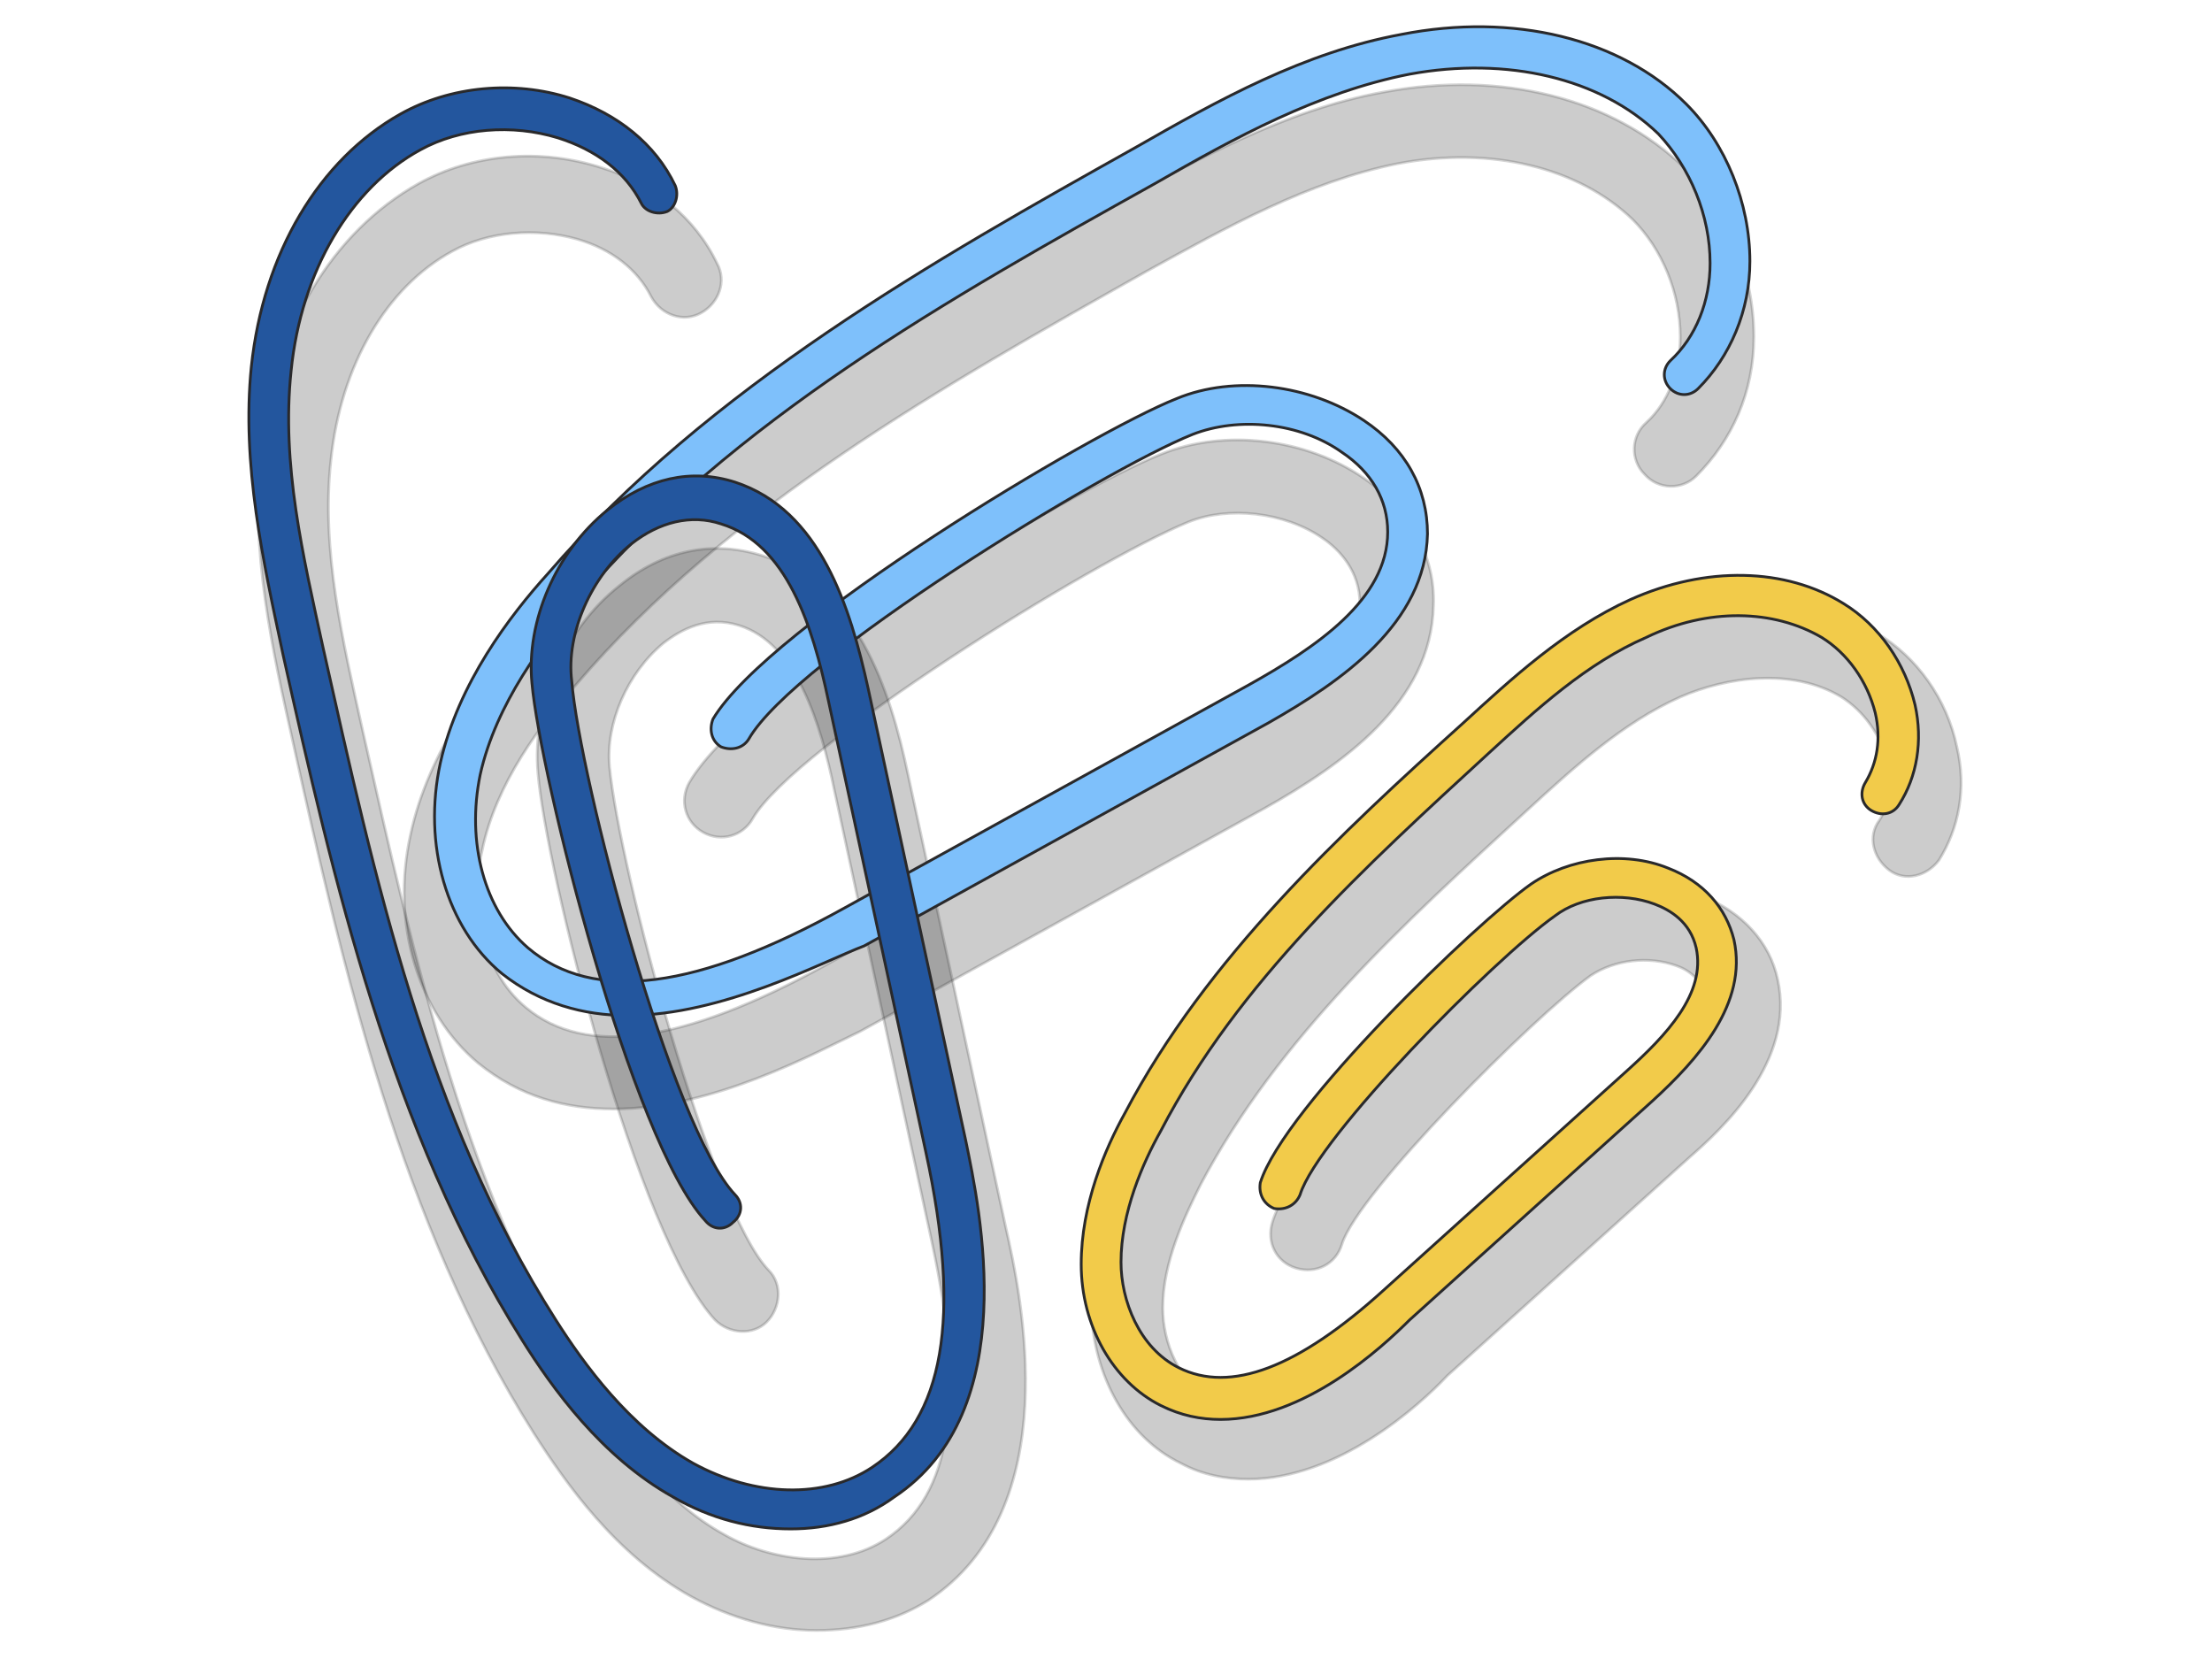<?xml version="1.0" encoding="UTF-8"?>
<!-- Generated by Pixelmator Pro 3.6.7 -->
<svg width="200" height="150" viewBox="0 0 200 150" xmlns="http://www.w3.org/2000/svg">
    <path id="Path" fill="#000000" stroke="#29292b" stroke-width="0.25" stroke-linecap="round" stroke-linejoin="round" opacity="0.2" d="M 55.474 100.27 C 51.155 100.27 47.017 99.191 43.238 96.132 C 37.84 91.633 35.32 83.536 37.12 75.439 C 38.739 67.882 43.598 61.584 47.017 57.625 C 61.772 40.531 82.285 29.014 100.459 18.758 C 107.836 14.619 116.113 9.941 125.11 8.322 C 135.727 6.342 145.803 8.861 152.281 15.159 C 156.24 19.118 158.579 24.696 158.579 30.454 C 158.579 35.492 156.6 39.811 153.361 43.05 C 152.101 44.31 149.942 44.31 148.682 42.87 C 147.423 41.61 147.423 39.451 148.862 38.191 C 150.842 36.392 151.921 33.513 151.921 30.454 C 151.921 26.495 150.302 22.537 147.603 19.838 C 142.745 15.159 134.827 13.18 126.37 14.799 C 118.272 16.419 110.895 20.557 103.698 24.516 C 85.164 34.952 65.91 45.749 52.055 61.943 C 48.996 65.362 44.857 70.76 43.598 76.879 C 42.518 81.377 43.418 87.675 47.556 91.094 C 52.954 95.592 61.772 94.332 74.547 87.315 L 111.075 67.162 C 116.473 64.103 122.771 59.964 122.951 54.566 C 122.951 51.687 121.151 49.708 119.532 48.628 C 116.113 46.289 111.075 45.749 107.476 47.188 C 98.659 50.787 71.848 67.522 68.07 73.999 C 67.17 75.619 65.19 76.159 63.571 75.259 C 61.952 74.359 61.412 72.38 62.312 70.76 C 67.53 61.764 96.86 44.31 104.957 41.07 C 110.715 38.731 118.093 39.631 123.311 43.23 C 127.45 46.109 129.789 50.247 129.609 54.746 C 129.429 63.563 121.331 69.141 114.314 73.1 L 77.786 93.253 C 73.647 95.232 64.471 100.27 55.474 100.27 Z"/>
    <path id="path1" fill="#000000" stroke="#29292b" stroke-width="0.25" stroke-linecap="round" stroke-linejoin="round" opacity="0.2" d="M 73.826 147.417 C 70.047 147.417 66.088 146.337 62.489 144.358 C 55.652 140.579 51.153 134.102 48.274 129.603 C 36.218 110.53 31 87.497 26.501 67.164 C 24.702 59.067 22.543 49.71 23.622 40.533 C 24.702 29.737 30.1 20.92 37.838 16.601 C 42.696 13.902 48.814 13.362 54.392 15.162 C 59.07 16.601 62.849 19.66 64.828 23.799 C 65.728 25.418 65.008 27.397 63.389 28.297 C 61.77 29.197 59.79 28.477 58.89 26.858 C 57.631 24.339 55.292 22.539 52.233 21.639 C 48.454 20.56 44.136 20.92 40.897 22.719 C 34.959 25.958 30.82 32.976 29.92 41.613 C 29.02 49.71 31 57.987 32.799 66.085 C 37.478 86.777 42.156 108.37 53.672 126.364 C 56.191 130.323 59.97 135.721 65.548 138.78 C 69.687 141.119 75.805 142.019 80.123 139.14 C 86.062 135.181 87.321 126.544 84.262 112.329 L 75.445 71.482 C 74.185 65.365 72.026 58.167 66.808 56.548 C 63.929 55.648 61.59 56.908 59.97 58.167 C 56.731 60.866 54.752 65.365 55.112 69.324 C 56.012 78.68 64.289 109.45 69.507 114.848 C 70.767 116.107 70.587 118.267 69.327 119.526 C 68.067 120.786 65.908 120.606 64.648 119.346 C 57.631 111.789 49.354 78.68 48.634 69.863 C 48.094 63.745 50.973 56.908 56.012 52.949 C 59.97 49.71 64.468 48.81 68.967 50.25 C 77.424 52.949 80.483 62.306 82.103 70.043 L 90.92 110.889 C 92.359 117.187 96.498 136.441 83.902 144.718 C 81.023 146.517 77.604 147.417 73.826 147.417 Z"/>
    <path id="path2" fill="#000000" stroke="#29292b" stroke-width="0.25" stroke-linecap="round" stroke-linejoin="round" opacity="0.2" d="M 112.873 133.74 C 110.894 133.74 108.735 133.38 106.756 132.301 C 101.897 129.962 98.838 124.383 98.658 118.266 C 98.658 112.507 100.997 107.289 102.797 103.87 C 110.354 89.475 122.77 78.319 133.566 68.242 C 138.065 64.284 142.923 59.605 149.041 56.906 C 156.239 53.667 163.976 53.847 169.734 57.266 C 173.333 59.425 176.032 63.204 176.932 67.522 C 177.831 71.301 177.112 74.9 175.312 77.779 C 174.233 79.218 172.253 79.758 170.814 78.679 C 169.374 77.599 168.835 75.62 169.914 74.18 C 170.814 72.741 171.174 70.941 170.634 68.962 C 170.094 66.443 168.475 64.284 166.495 63.024 C 161.997 60.325 156.059 61.225 151.92 63.024 C 146.702 65.363 142.383 69.322 138.065 73.281 C 127.089 83.357 115.573 93.794 108.555 107.109 C 107.115 109.988 105.136 114.127 105.136 118.266 C 105.136 121.324 106.576 125.103 109.634 126.543 C 113.773 128.522 119.171 126.363 126.549 119.705 L 148.501 99.912 C 151.561 97.213 154.979 93.434 154.26 90.195 C 153.9 88.576 152.64 87.676 151.561 87.316 C 149.041 86.416 145.982 86.776 143.823 88.216 C 138.605 91.994 122.77 107.829 121.33 112.507 C 120.791 114.307 118.992 115.206 117.192 114.666 C 115.393 114.127 114.493 112.327 115.033 110.528 C 117.192 103.33 135.006 86.416 140.044 82.637 C 144.003 79.938 149.401 79.219 153.9 81.018 C 157.499 82.457 160.018 85.157 160.737 88.576 C 162.357 95.953 155.699 102.071 152.82 104.59 L 130.867 124.383 C 128.348 127.082 120.971 133.74 112.873 133.74 Z"/>
    <path id="path3" fill="#7ec0fb" stroke="#29292b" stroke-width="0.25" stroke-linecap="round" stroke-linejoin="round" d="M 56.732 91.816 C 52.773 91.816 48.815 90.737 45.396 88.038 C 40.357 83.899 38.199 76.342 39.818 68.964 C 41.437 61.766 46.116 55.649 49.535 51.87 C 64.11 34.956 84.623 23.439 102.617 13.363 C 110.174 9.044 117.911 4.726 126.728 3.106 C 136.805 1.127 146.522 3.466 152.46 9.404 C 156.059 13.003 158.218 18.401 158.218 23.619 C 158.218 28.118 156.419 32.257 153.539 35.135 C 152.82 35.855 151.74 35.855 151.02 35.135 C 150.301 34.416 150.301 33.336 151.02 32.617 C 153.359 30.457 154.619 27.218 154.619 23.799 C 154.619 19.481 152.82 15.162 149.941 12.103 C 144.722 7.065 136.265 5.086 127.448 6.705 C 119.171 8.325 111.614 12.463 104.416 16.602 C 85.702 27.038 66.449 37.835 52.234 54.389 C 49.175 57.988 44.856 63.566 43.417 70.044 C 42.157 76.162 43.777 82.28 47.735 85.699 C 53.673 90.737 63.03 89.477 76.345 82.1 L 112.873 61.947 C 118.991 58.527 125.469 54.209 125.469 48.091 C 125.469 45.212 124.029 42.693 121.33 40.894 C 117.551 38.195 111.973 37.655 107.835 39.274 C 99.738 42.513 71.847 59.607 67.709 66.805 C 67.169 67.704 66.089 67.884 65.189 67.525 C 64.289 66.985 64.109 65.905 64.469 65.006 C 69.508 56.548 98.658 39.094 106.395 36.035 C 111.614 33.876 118.451 34.776 123.31 38.014 C 127.089 40.534 129.068 44.133 129.068 48.271 C 128.888 56.368 121.33 61.587 114.673 65.365 L 78.145 85.519 C 74.366 86.958 65.369 91.816 56.732 91.816 Z"/>
    <path id="path4" fill="#23569e" stroke="#29292b" stroke-width="0.25" stroke-linecap="round" stroke-linejoin="round" d="M 71.488 138.239 C 67.889 138.239 64.29 137.339 60.871 135.359 C 54.394 131.761 49.895 125.463 47.196 121.145 C 35.32 102.251 30.102 79.398 25.603 59.245 C 23.804 50.788 21.825 41.971 22.724 33.154 C 23.804 22.898 28.842 14.44 36.22 10.302 C 40.718 7.783 46.476 7.243 51.514 8.862 C 55.833 10.302 59.252 13.001 61.051 16.78 C 61.411 17.679 61.051 18.759 60.332 19.119 C 59.432 19.479 58.352 19.119 57.992 18.399 C 56.553 15.52 53.854 13.541 50.435 12.461 C 46.297 11.202 41.618 11.561 38.019 13.541 C 31.721 16.96 27.223 24.517 26.323 33.514 C 25.424 41.971 27.403 50.249 29.202 58.525 C 33.881 79.398 38.559 100.991 50.255 119.345 C 52.774 123.304 56.913 129.062 62.671 132.301 C 68.249 135.36 74.547 135.54 78.865 132.661 C 85.343 128.342 86.963 119.165 83.724 104.23 L 74.907 63.384 C 73.467 56.546 71.128 49.169 65.19 47.369 C 62.491 46.47 59.612 47.189 57.093 49.169 C 53.494 52.048 51.155 57.266 51.694 61.585 C 52.414 70.401 60.691 101.891 66.45 108.009 C 67.169 108.729 67.169 109.808 66.27 110.528 C 65.55 111.248 64.47 111.248 63.75 110.348 C 57.092 103.15 48.815 70.042 48.096 61.764 C 47.556 56.187 50.255 49.889 54.933 46.11 C 58.532 43.231 62.491 42.331 66.45 43.59 C 74.187 46.11 76.886 54.927 78.506 62.304 L 87.323 103.15 C 88.582 109.269 92.54 127.622 80.844 135.359 C 78.145 137.339 74.907 138.239 71.488 138.239 Z"/>
    <path id="path5" fill="#f2cb4a" stroke="#29292b" stroke-width="0.25" stroke-linecap="round" stroke-linejoin="round" d="M 110.353 128.341 C 108.554 128.341 106.755 127.981 104.955 127.081 C 100.637 124.922 97.758 119.884 97.758 114.306 C 97.758 108.908 99.917 103.869 101.716 100.63 C 109.094 86.595 121.33 75.259 132.306 65.362 C 136.625 61.404 141.483 56.905 147.421 54.206 C 154.259 51.147 161.456 51.327 166.675 54.566 C 169.913 56.545 172.253 59.964 173.152 63.742 C 173.872 66.981 173.332 70.22 171.713 72.74 C 171.173 73.639 170.094 73.819 169.194 73.28 C 168.294 72.74 168.114 71.66 168.654 70.76 C 169.734 68.961 170.094 66.802 169.554 64.463 C 168.834 61.583 167.035 59.064 164.695 57.625 C 160.377 55.105 154.439 54.926 148.861 57.625 C 143.462 59.964 138.964 64.103 134.645 68.061 C 123.489 78.318 111.973 88.754 104.955 102.25 C 103.336 105.129 101.356 109.627 101.356 114.126 C 101.356 117.545 102.976 121.863 106.575 123.662 C 111.253 126.002 117.371 123.662 125.109 116.645 L 147.061 96.852 C 150.66 93.613 154.259 89.834 153.359 85.695 C 152.819 83.356 151.02 82.276 149.581 81.737 C 146.702 80.657 142.923 81.017 140.583 82.816 C 135.005 86.775 119.171 102.789 117.551 108.008 C 117.191 108.908 116.292 109.447 115.212 109.267 C 114.312 108.907 113.772 108.008 113.952 106.928 C 116.112 100.09 133.566 83.356 138.424 79.937 C 141.843 77.598 146.881 76.878 150.84 78.498 C 154.079 79.757 156.058 82.096 156.778 84.976 C 158.038 90.733 153.539 95.772 149.4 99.55 L 127.448 119.344 C 124.929 121.863 117.911 128.341 110.353 128.341 Z"/>
</svg>

